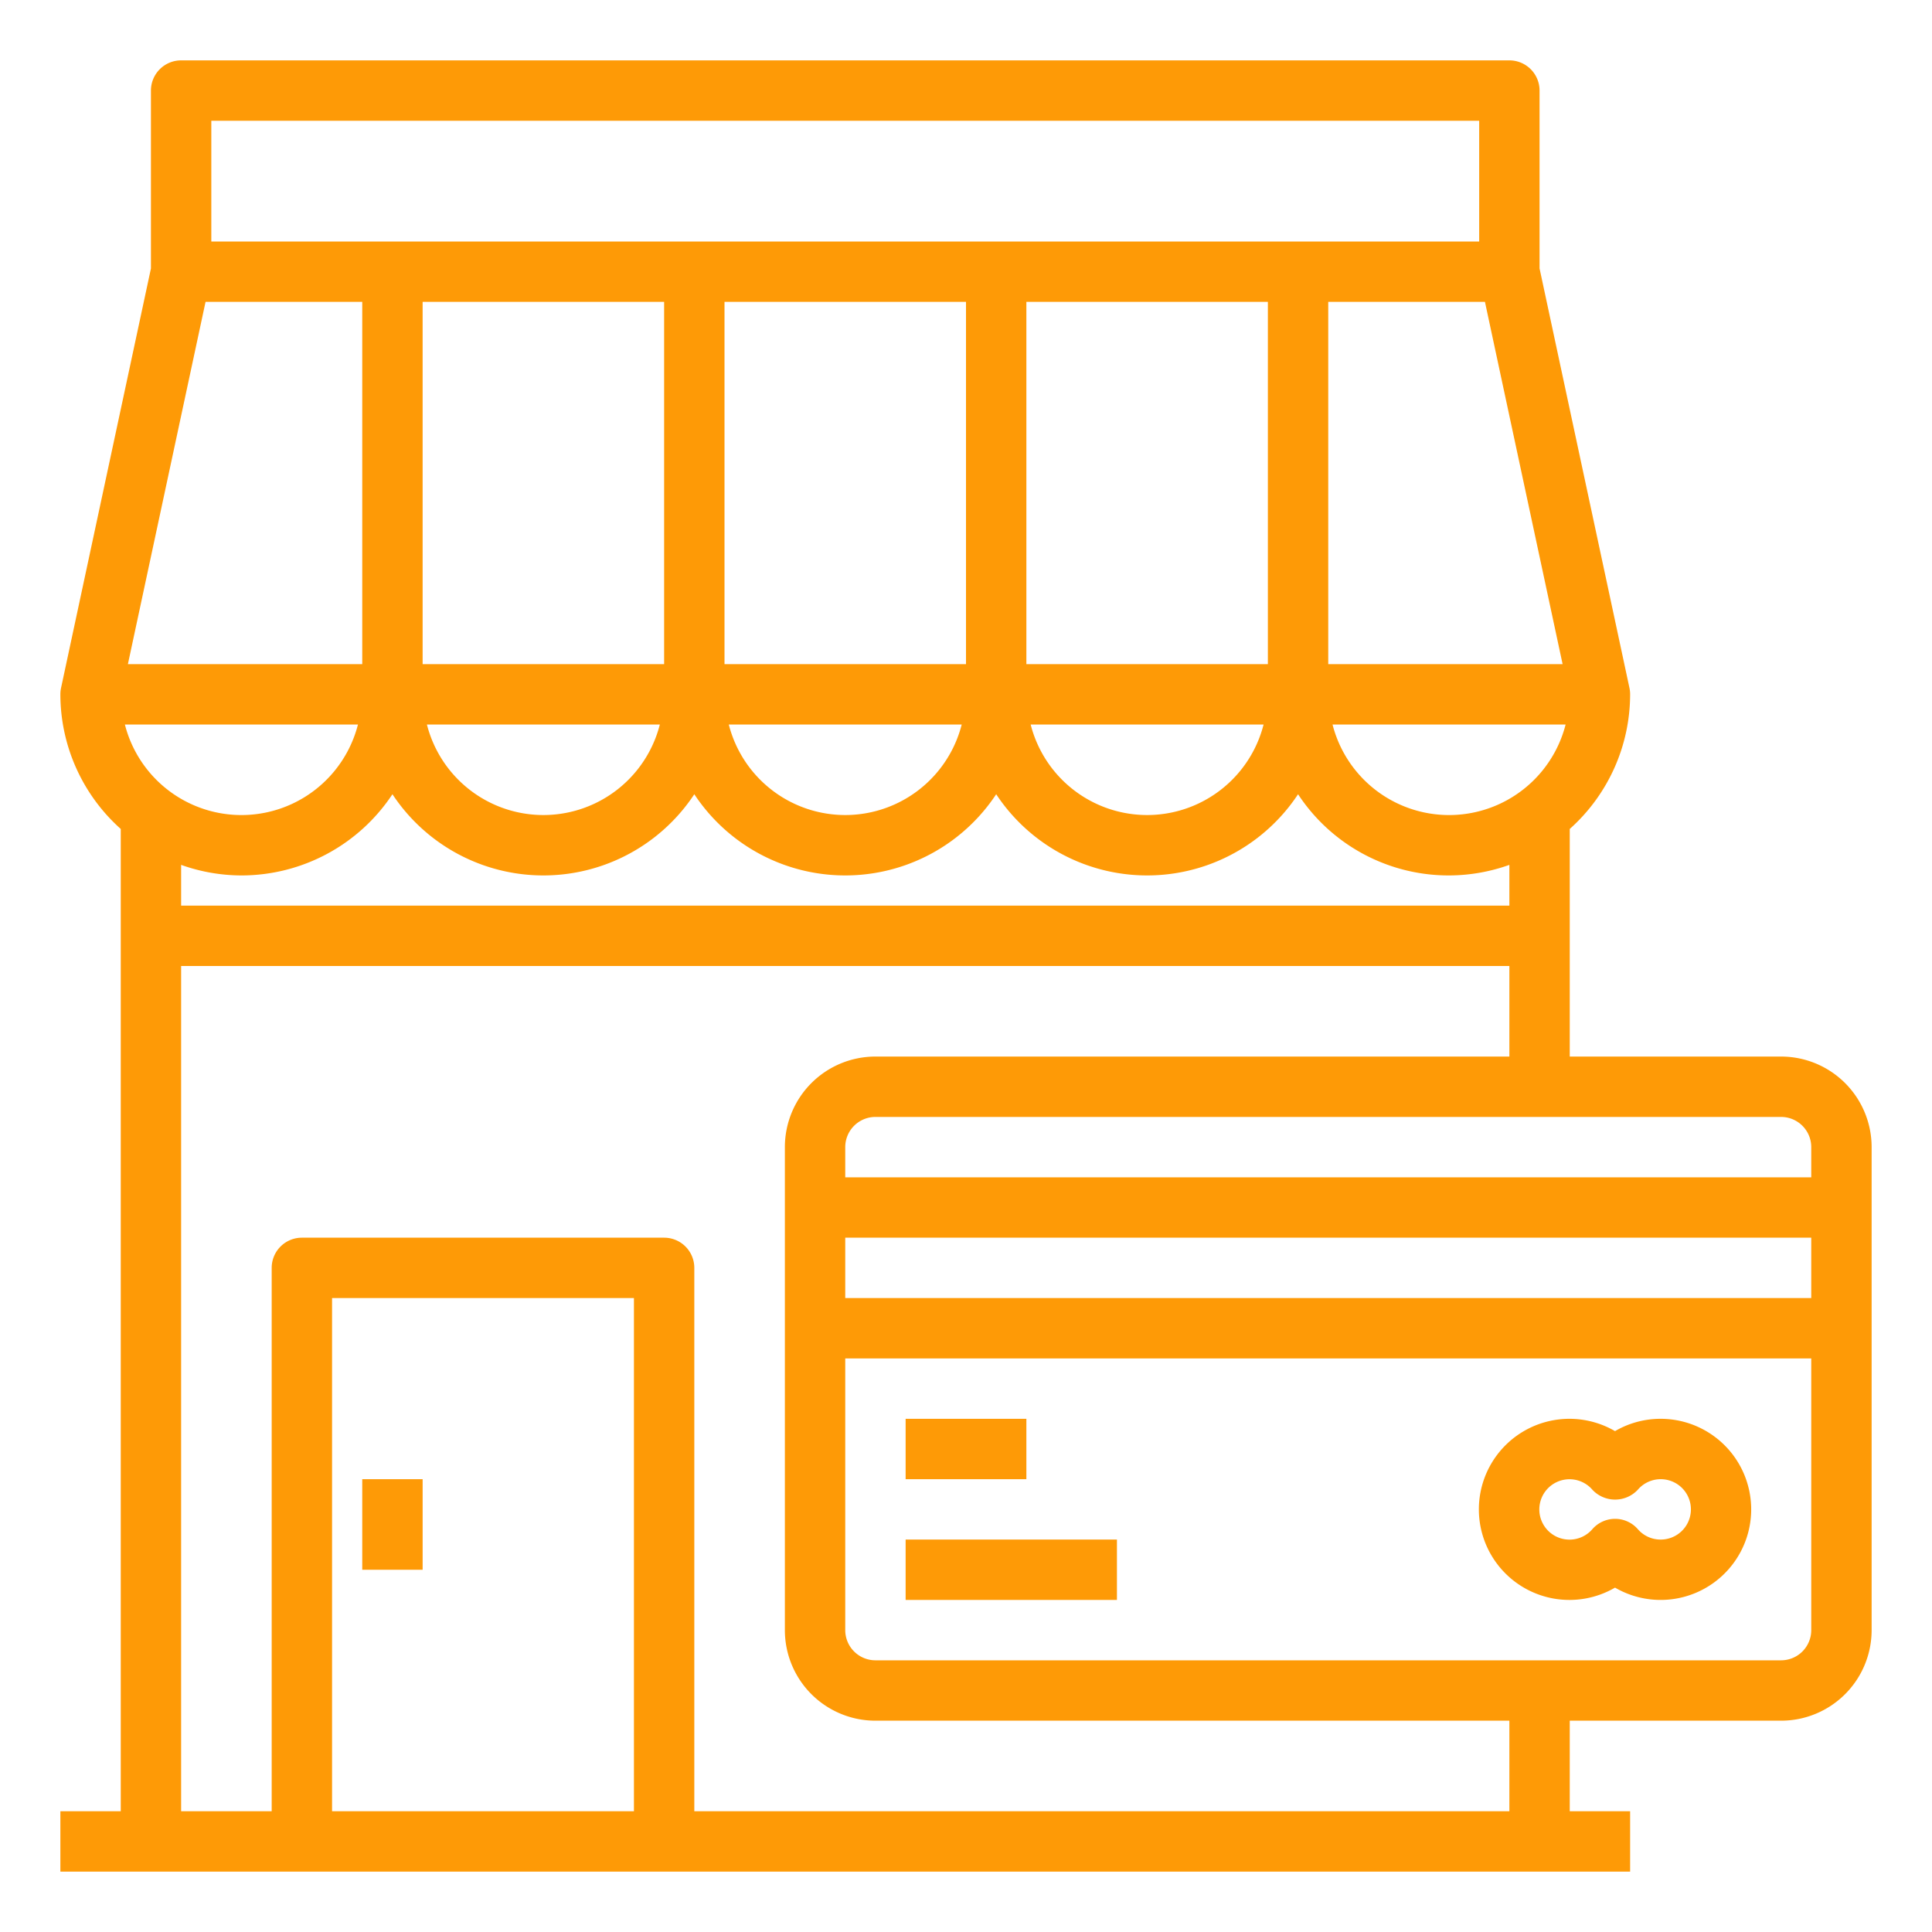 <?xml version="1.0"?>
<svg xmlns="http://www.w3.org/2000/svg" height="512" viewBox="0 0 64 64" width="512" class="hovered-paths"><g><path d="m59 35h-7v-7.54a5.983 5.983 0 0 0 2-4.46.992.992 0 0 0 -.022-.21l-2.978-13.897v-5.893a1 1 0 0 0 -1-1h-44a1 1 0 0 0 -1 1v5.893l-2.978 13.897a.992.992 0 0 0 -.022.21 5.983 5.983 0 0 0 2 4.46v32.54h-2v2h52v-2h-2v-3h7a3 3 0 0 0 3-3v-16a3 3 0 0 0 -3-3zm1 3v1h-32v-1a1 1 0 0 1 1-1h30a1 1 0 0 1 1 1zm-32 3h32v2h-32zm-23.863-17h7.721a3.984 3.984 0 0 1 -7.721 0zm7.863-14v12h-7.763l2.572-12zm2 0h8v12h-8zm10 0h8v12h-8zm10 0h8v12h-8zm10 0h5.191l2.572 12h-7.763zm-22.142 14a3.981 3.981 0 0 1 -7.716 0zm10 0a3.981 3.981 0 0 1 -7.716 0zm10 0a3.981 3.981 0 0 1 -7.716 0zm10.005 0a3.984 3.984 0 0 1 -7.721 0zm-2.863-20v4h-42v-4zm-41 25a6 6 0 0 0 5-2.69 5.992 5.992 0 0 0 10 0 5.992 5.992 0 0 0 10 0 5.992 5.992 0 0 0 10 0 5.967 5.967 0 0 0 7 2.34v1.35h-44v-1.35a5.976 5.976 0 0 0 2 .35zm3 31v-17h10v17zm39 0h-27v-18a1 1 0 0 0 -1-1h-12a1 1 0 0 0 -1 1v18h-3v-28h44v3h-21a3 3 0 0 0 -3 3v16a3 3 0 0 0 3 3h21zm9-5h-30a1 1 0 0 1 -1-1v-9h32v9a1 1 0 0 1 -1 1z" data-original="#000000" class="hovered-path active-path" style="fill:#FE9A06" data-old_color="#000000"/><path d="m55 47a2.978 2.978 0 0 0 -1.5.408 3 3 0 1 0 0 5.184 3 3 0 1 0 1.5-5.592zm0 4a.994.994 0 0 1 -.748-.348 1 1 0 0 0 -1.5 0 1 1 0 1 1 0-1.3 1.03 1.03 0 0 0 1.5 0 1 1 0 1 1 .748 1.648z" data-original="#000000" class="hovered-path active-path" style="fill:#FE9A06" data-old_color="#000000"/><path d="m30 47h4v2h-4z" data-original="#000000" class="hovered-path active-path" style="fill:#FE9A06" data-old_color="#000000"/><path d="m30 51h7v2h-7z" data-original="#000000" class="hovered-path active-path" style="fill:#FE9A06" data-old_color="#000000"/><path d="m12 49h2v3h-2z" data-original="#000000" class="hovered-path active-path" style="fill:#FE9A06" data-old_color="#000000"/></g> </svg>
